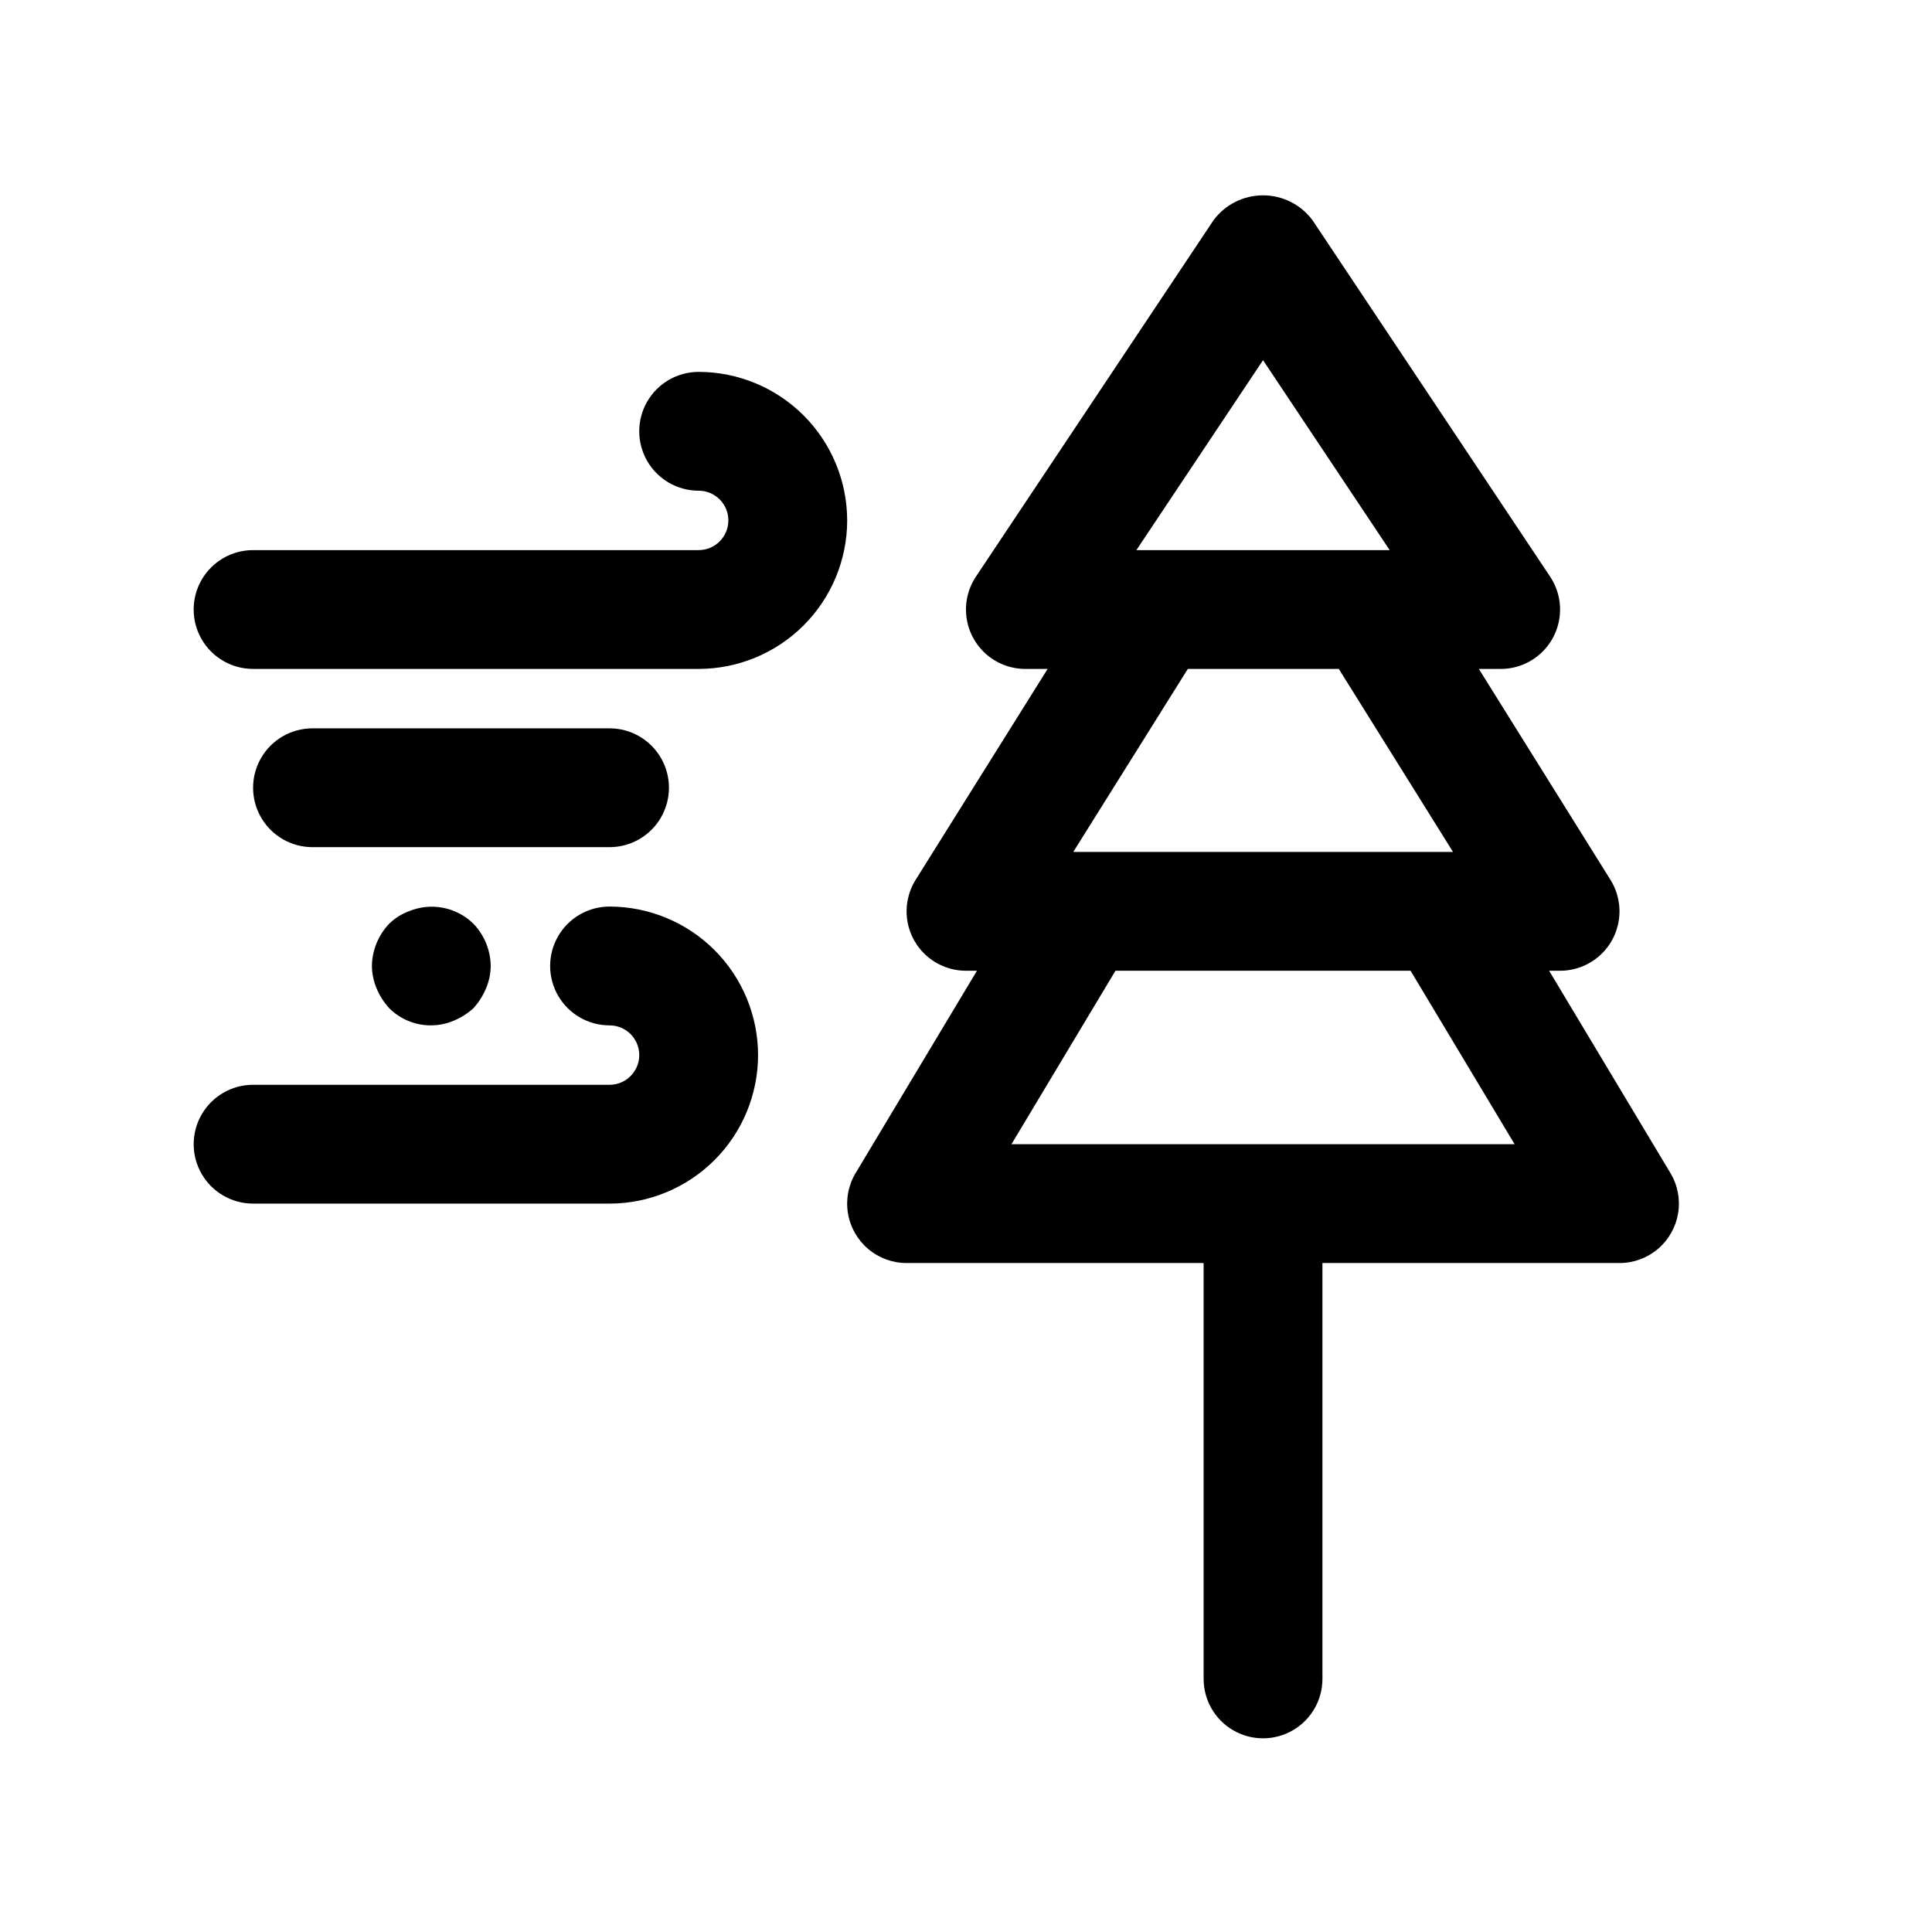 <?xml version="1.0" encoding="UTF-8"?>
<!-- Uploaded to: SVG Repo, www.svgrepo.com, Generator: SVG Repo Mixer Tools -->
<svg fill="#000000" width="800px" height="800px" version="1.1" viewBox="144 144 512 512" xmlns="http://www.w3.org/2000/svg">
 <path d="m586.68 454.87-32.148-53.613h2.902c3.766 0 7.402-1.348 10.258-3.797 2.856-2.453 4.738-5.848 5.309-9.566 0.57-3.719-0.211-7.519-2.203-10.715l-34.883-55.902h5.777c3.816 0 7.504-1.387 10.375-3.902 2.871-2.516 4.731-5.992 5.231-9.773 0.504-3.785-0.391-7.625-2.508-10.801l-62.977-94.465c-3.082-4.137-7.938-6.57-13.098-6.57s-10.016 2.434-13.098 6.57l-62.977 94.465c-2.117 3.176-3.012 7.016-2.508 10.801 0.5 3.781 2.359 7.258 5.231 9.773 2.871 2.516 6.559 3.902 10.375 3.902h5.891l-34.98 55.891c-1.996 3.195-2.781 6.996-2.215 10.715 0.566 3.723 2.449 7.117 5.305 9.57 2.852 2.453 6.492 3.805 10.258 3.805h2.906l-32.148 53.613h-0.004c-1.918 3.199-2.641 6.977-2.035 10.66s2.5 7.031 5.348 9.445c2.844 2.418 6.457 3.742 10.188 3.742h78.719v110.21h0.004c0 5.625 3 10.824 7.871 13.637s10.871 2.812 15.742 0 7.871-8.012 7.871-13.637v-110.21h78.723c3.731 0 7.344-1.324 10.188-3.742 2.844-2.414 4.738-5.762 5.348-9.445 0.605-3.68-0.117-7.457-2.035-10.66zm-107.96-215.42 33.562 50.336h-67.125zm20.078 81.824 30.262 48.492h-100.63l30.352-48.492zm-86.75 125.95 27.566-45.973h78.199l27.574 45.973zm-106.51-78.719h-78.723c-5.625 0-10.82-3.004-13.633-7.875-2.812-4.871-2.812-10.871 0-15.742 2.812-4.871 8.008-7.871 13.633-7.871h78.723c5.625 0 10.82 3 13.633 7.871 2.812 4.871 2.812 10.871 0 15.742-2.812 4.871-8.008 7.875-13.633 7.875zm39.359 55.105v-0.004c-0.012 10.438-4.16 20.441-11.539 27.82-7.379 7.379-17.387 11.531-27.82 11.543h-94.465c-5.625 0-10.824-3.004-13.637-7.875-2.812-4.871-2.812-10.871 0-15.742s8.012-7.871 13.637-7.871h94.465c4.348 0 7.871-3.527 7.871-7.875 0-4.348-3.523-7.871-7.871-7.871-5.625 0-10.824-3-13.637-7.871s-2.812-10.875 0-15.746 8.012-7.871 13.637-7.871c10.434 0.012 20.441 4.16 27.82 11.539 7.379 7.383 11.527 17.387 11.539 27.82zm-75.414-34.797c2.875 3.019 4.504 7.012 4.566 11.18-0.027 2.055-0.453 4.09-1.262 5.981-0.801 1.906-1.918 3.66-3.305 5.195-1.531 1.391-3.289 2.508-5.195 3.309-2.863 1.227-6.027 1.57-9.09 0.98-3.059-0.59-5.871-2.082-8.07-4.289-1.387-1.531-2.508-3.289-3.309-5.195-0.805-1.891-1.234-3.926-1.258-5.981 0.059-4.172 1.688-8.164 4.566-11.18 1.477-1.457 3.246-2.586 5.195-3.305 2.867-1.203 6.027-1.531 9.078-0.941 3.055 0.59 5.867 2.066 8.082 4.246zm99.031-106.9c-0.012 10.438-4.164 20.441-11.543 27.82-7.379 7.379-17.383 11.527-27.82 11.539h-118.08c-5.625 0-10.824-3-13.637-7.871s-2.812-10.871 0-15.742c2.812-4.875 8.012-7.875 13.637-7.875h118.08-0.004c4.348 0 7.875-3.523 7.875-7.871 0-4.348-3.527-7.871-7.875-7.871-5.621 0-10.82-3-13.633-7.871-2.812-4.871-2.812-10.875 0-15.746 2.812-4.871 8.012-7.871 13.633-7.871 10.438 0.012 20.441 4.16 27.82 11.539s11.531 17.387 11.543 27.82z"/>
</svg>